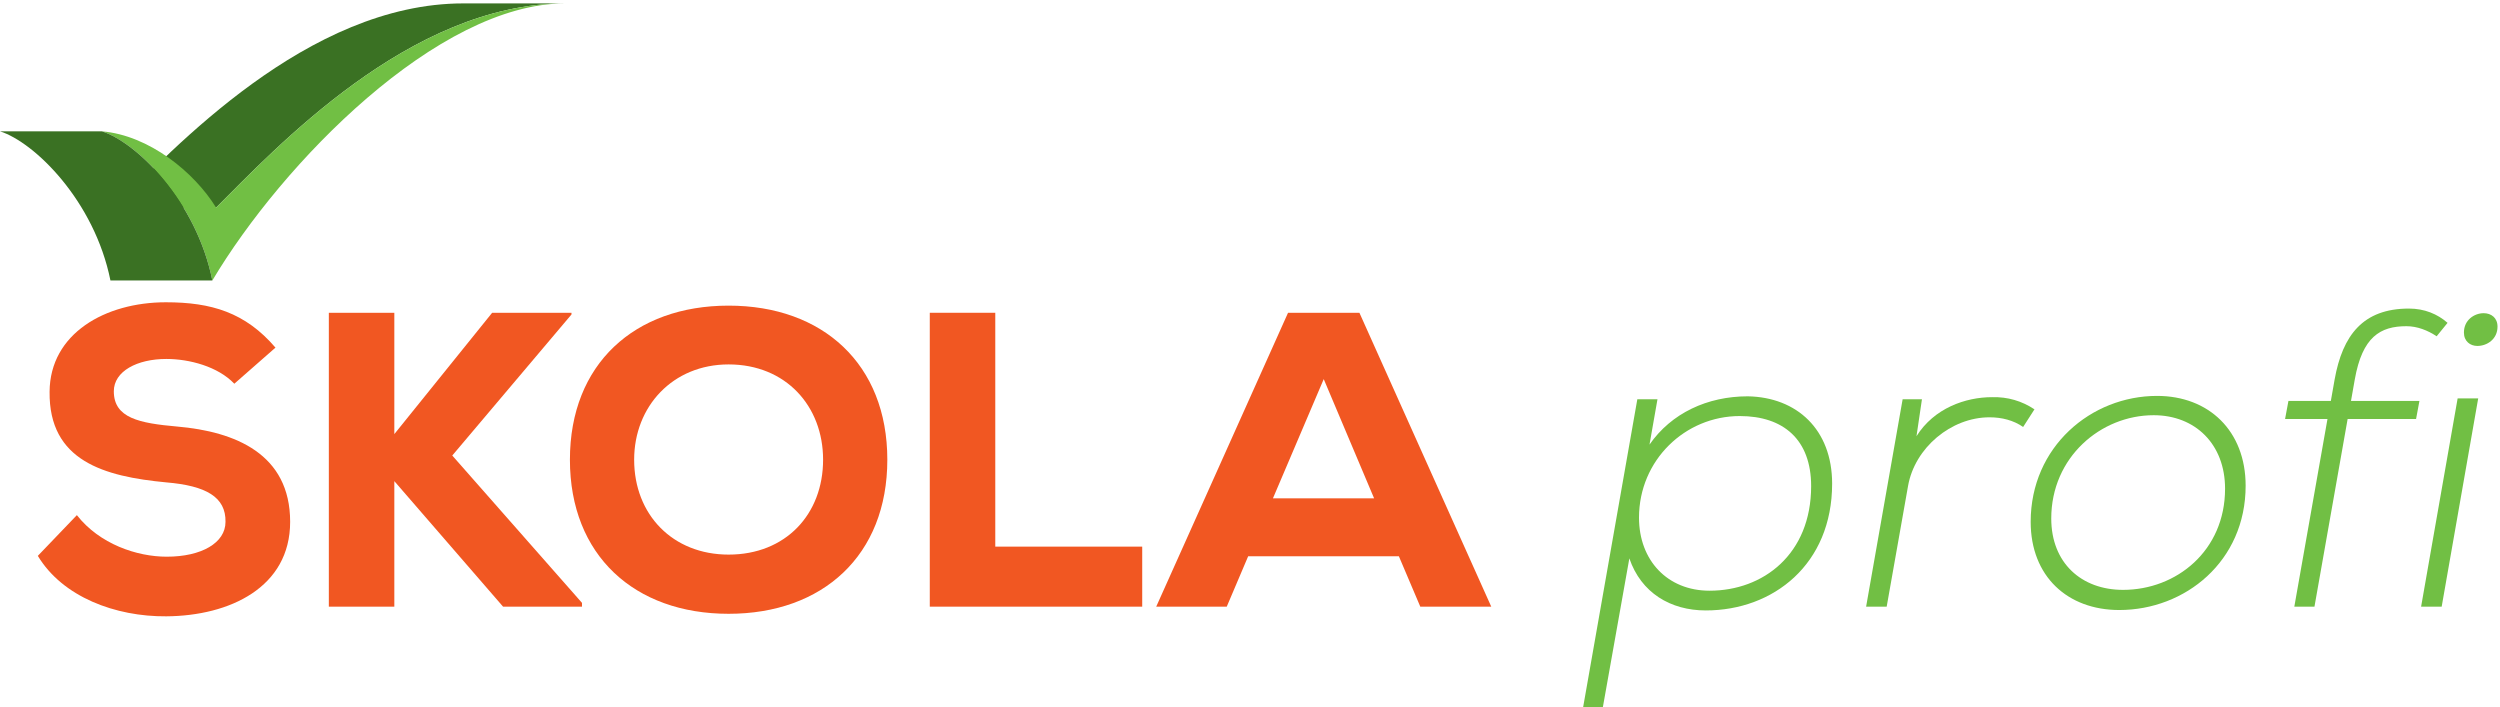 <?xml version="1.0" encoding="UTF-8" standalone="no"?><!DOCTYPE svg PUBLIC "-//W3C//DTD SVG 1.1//EN" "http://www.w3.org/Graphics/SVG/1.1/DTD/svg11.dtd"><svg width="100%" height="100%" viewBox="0 0 343 97" version="1.1" xmlns="http://www.w3.org/2000/svg" xmlns:xlink="http://www.w3.org/1999/xlink" xml:space="preserve" xmlns:serif="http://www.serif.com/" style="fill-rule:evenodd;clip-rule:evenodd;stroke-linejoin:round;stroke-miterlimit:1.414;"><g><clipPath id="_clip1"><path d="M29.648,28.484l-13.98,0c8.029,-7.965 26.525,-28.017 47.895,-28.017l13.98,0c-21.37,0 -39.866,20.052 -47.895,28.017Z"/></clipPath><g clip-path="url(#_clip1)"><path d="M29.648,28.484l-13.98,0c8.029,-7.965 26.525,-28.017 47.895,-28.017l13.98,0c-21.37,0 -39.866,20.052 -47.895,28.017Z" style="fill:#3a7123;fill-rule:nonzero;"/></g><path d="M77.543,0.467c-17.482,0 -38.829,21.924 -48.41,38.016c-2.201,-10.935 -10.423,-18.963 -15.153,-20.466c6.483,0.549 12.691,5.625 15.668,10.467c8.029,-7.965 26.525,-28.017 47.895,-28.017Z" style="fill:#71bf44;fill-rule:nonzero;"/><clipPath id="_clip2"><path d="M29.133,38.483l-13.98,0c-2.2,-10.935 -10.423,-18.963 -15.153,-20.466l13.98,0c4.73,1.503 12.952,9.531 15.153,20.466Z"/></clipPath><g clip-path="url(#_clip2)"><path d="M29.133,38.483l-13.98,0c-2.2,-10.935 -10.423,-18.963 -15.153,-20.466l13.98,0c4.73,1.503 12.952,9.531 15.153,20.466Z" style="fill:#3a7123;fill-rule:nonzero;"/></g><path d="M32.147,52.647c-2.246,-2.361 -6.163,-3.398 -9.331,-3.398c-3.975,0 -7.2,1.67 -7.2,4.435c0,3.687 3.513,4.378 8.698,4.839c7.949,0.691 15.494,3.744 15.494,13.075c0,8.986 -8.294,12.903 -16.992,12.961c-6.97,0.058 -14.228,-2.65 -17.627,-8.295l5.357,-5.588c3.111,3.975 8.238,5.703 12.328,5.703c4.78,0 8.064,-1.901 8.064,-4.781c0.057,-3.398 -2.65,-4.954 -8.122,-5.414c-8.525,-0.807 -16.129,-2.938 -16.014,-12.442c0.058,-8.007 7.661,-12.27 15.956,-12.27c6.221,0 10.887,1.383 15.035,6.222l-5.646,4.953Z" style="fill:#f15722;fill-rule:nonzero;"/><path d="M78.41,43.143l-16.359,19.355l17.799,20.217l0,0.519l-10.829,0l-14.919,-17.223l0,17.223l-8.986,0l0,-40.321l8.986,0l0,16.646l13.421,-16.646l10.887,0l0,0.23Z" style="fill:#f15722;fill-rule:nonzero;"/><path d="M99.967,49.998c-7.661,0 -12.961,5.759 -12.961,13.075c0,7.546 5.3,13.018 12.961,13.018c7.834,0 12.961,-5.53 12.961,-13.018c0,-7.373 -5.127,-13.075 -12.961,-13.075Zm0,34.215c-12.903,0 -21.774,-8.006 -21.774,-21.14c0,-13.133 8.871,-21.14 21.774,-21.14c12.903,0 21.774,8.007 21.774,21.14c0,13.134 -8.871,21.14 -21.774,21.14Z" style="fill:#f15722;fill-rule:nonzero;"/><path d="M136.552,42.913l0,32.084l20.16,0l0,8.237l-29.146,0l0,-40.321l8.986,0Z" style="fill:#f15722;fill-rule:nonzero;"/><path d="M181.616,52.013l-6.97,16.36l13.882,0l-6.912,-16.36Zm10.311,24.309l-20.679,0l-2.938,6.912l-9.677,0l18.087,-40.321l9.792,0l18.089,40.321l-9.737,0l-2.937,-6.912Z" style="fill:#f15722;fill-rule:nonzero;"/><path d="M248.489,66.702c0,-6.394 -3.802,-9.62 -9.793,-9.62c-7.488,0 -13.824,6.048 -13.824,13.94c0,5.876 3.917,10.023 9.677,10.023c7.373,0 13.94,-5.011 13.94,-14.343Zm-31.279,30.298l7.431,-42.221l2.765,0l-1.094,6.22c2.995,-4.32 7.949,-6.624 13.479,-6.624c6.739,0.116 11.578,4.551 11.578,11.982c0,11.059 -8.065,17.395 -17.338,17.395c-4.839,0 -8.871,-2.419 -10.484,-7.142l-3.63,20.39l-2.707,0Z" style="fill:#71bf44;fill-rule:nonzero;"/><path d="M263.691,54.779l-0.748,5.068c2.419,-3.859 6.739,-5.356 10.368,-5.356c2.131,-0.058 4.09,0.518 5.817,1.67l-1.554,2.42c-1.325,-0.922 -2.938,-1.326 -4.609,-1.326c-5.299,0 -10.253,4.205 -11.175,9.389l-2.937,16.59l-2.822,0l5.011,-28.455l2.649,0Z" style="fill:#71bf44;fill-rule:nonzero;"/><path d="M305.279,67.047c0,-6.105 -4.09,-10.08 -9.792,-10.08c-7.258,0 -14.055,5.761 -14.055,14.17c0,6.107 4.148,9.793 9.85,9.793c7.315,0 13.997,-5.357 13.997,-13.883Zm-26.67,4.551c0,-10.31 8.295,-17.28 17.339,-17.28c7.085,0 12.153,4.781 12.153,12.326c0,10.369 -8.294,17.051 -17.338,17.051c-7.085,0 -12.154,-4.609 -12.154,-12.097Z" style="fill:#71bf44;fill-rule:nonzero;"/><path d="M314.781,83.234l4.55,-25.748l-5.818,0l0.461,-2.477l5.818,0l0.518,-2.938c1.095,-6.106 3.917,-9.735 10.195,-9.735c2.132,0 3.917,0.749 5.3,1.959l-1.498,1.843c-1.209,-0.806 -2.649,-1.383 -4.146,-1.383c-3.572,0 -6.049,1.441 -7.086,7.316l-0.518,2.938l9.389,0l-0.461,2.477l-9.389,0l-4.551,25.748l-2.764,0Z" style="fill:#71bf44;fill-rule:nonzero;"/><path d="M338.05,45.62c0,1.21 0.865,1.843 1.843,1.843c1.325,0 2.766,-0.922 2.766,-2.65c0,-1.209 -0.865,-1.843 -1.902,-1.843c-1.266,0 -2.707,0.922 -2.707,2.65Zm1.958,9.044l-5.01,28.57l-2.823,0l5.011,-28.57l2.822,0Z" style="fill:#71bf44;fill-rule:nonzero;"/></g></svg>
